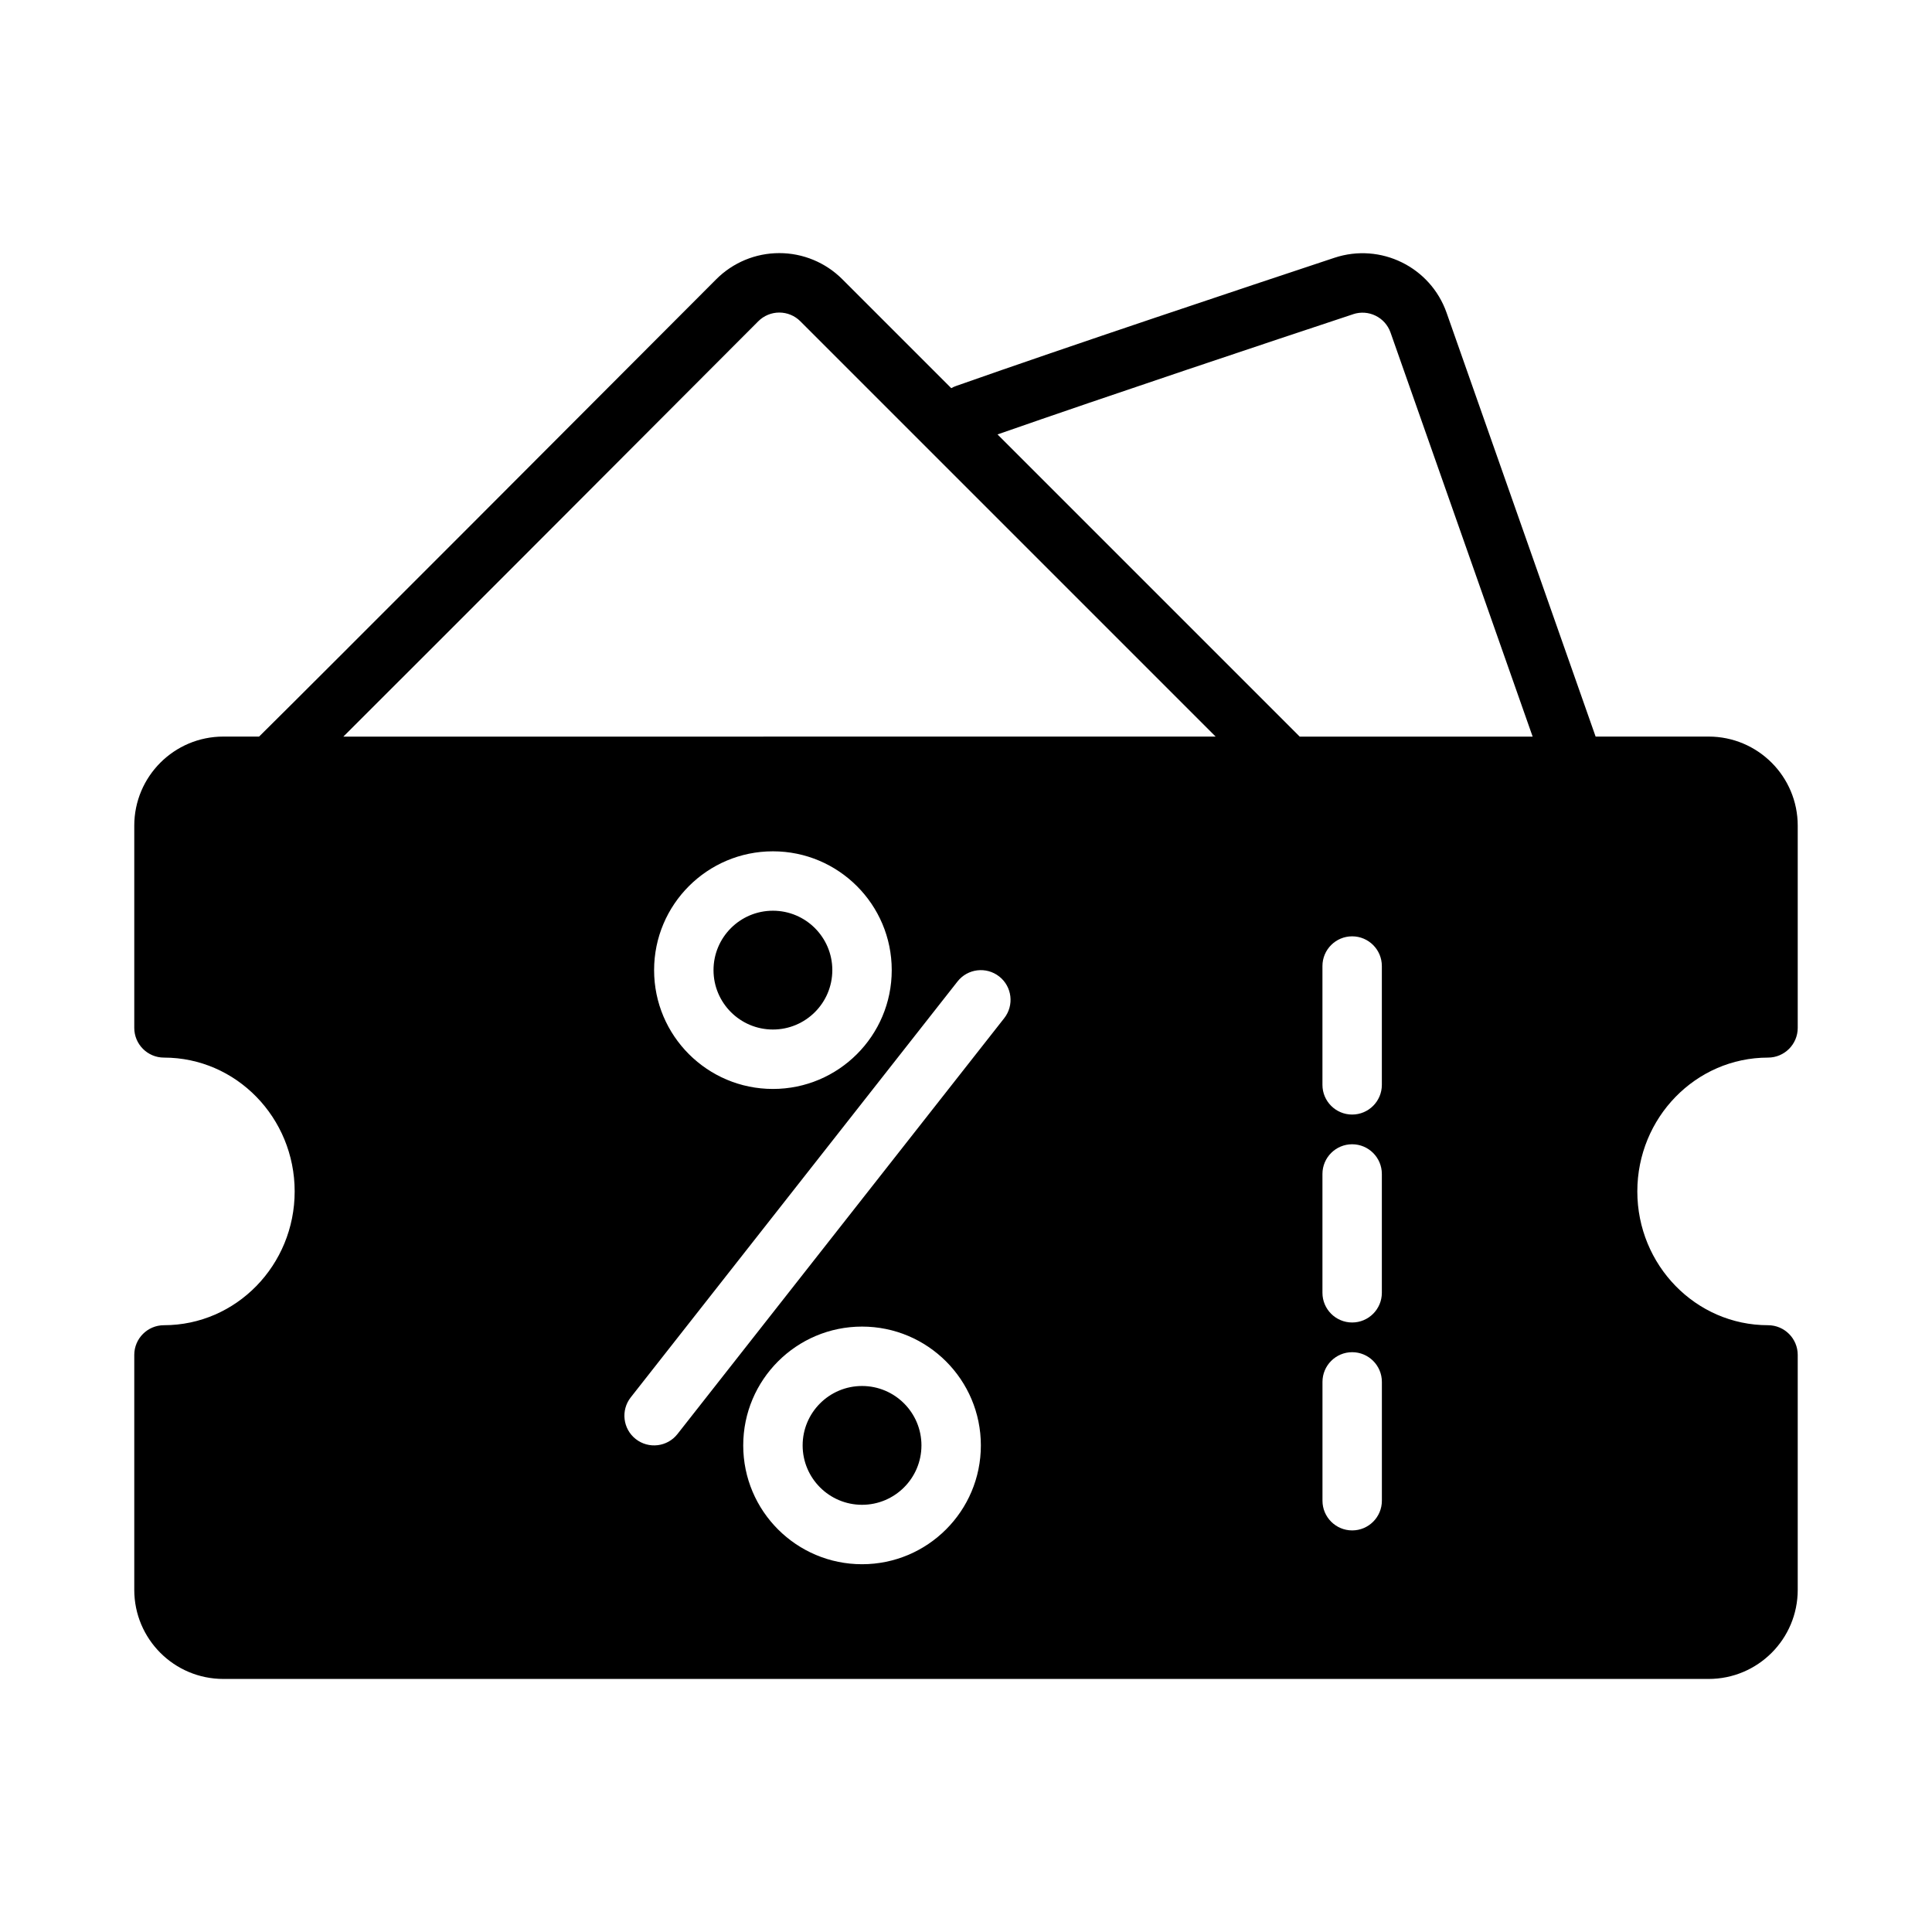 <?xml version="1.0" encoding="UTF-8"?>
<!-- Uploaded to: SVG Repo, www.svgrepo.com, Generator: SVG Repo Mixer Tools -->
<svg fill="#000000" width="800px" height="800px" version="1.1" viewBox="144 144 512 512" xmlns="http://www.w3.org/2000/svg">
 <path d="m212.66 339.2h-9.461c-13.043 0-23.617 10.57-23.617 23.617v53.586c0 4.344 3.527 7.871 7.871 7.871 19.16 0 34.637 15.934 34.637 35.465 0 19.523-15.477 35.457-34.637 35.457-4.344 0-7.871 3.527-7.871 7.871v62.254c0 13.043 10.57 23.617 23.617 23.617h393.6c13.043 0 23.617-10.57 23.617-23.617v-62.254c0-4.344-3.527-7.871-7.871-7.871-19.16 0-34.637-15.934-34.637-35.457 0-19.531 15.477-35.465 34.637-35.465 4.344 0 7.871-3.527 7.871-7.871v-53.586c0-13.043-10.57-23.617-23.617-23.617h-29.945l-39.492-112.31c-4.273-12.148-17.492-18.633-29.719-14.578-23.555 7.816-70.156 23.355-100.26 33.969-0.457 0.156-0.891 0.355-1.289 0.59l-28.875-28.875c-4.434-4.434-10.445-6.926-16.711-6.918-6.266 0-12.281 2.496-16.703 6.934-29 29.07-105.7 105.94-120.86 120.91-0.094 0.094-0.188 0.18-0.285 0.277zm159.79 156.36c-17.383 0-31.488 14.105-31.488 31.488 0 17.383 14.105 31.488 31.488 31.488 17.383 0 31.488-14.105 31.488-31.488 0-17.383-14.105-31.488-31.488-31.488zm122.02 14.656v31.488c0 4.344 3.527 7.871 7.871 7.871s7.871-3.527 7.871-7.871v-31.488c0-4.344-3.527-7.871-7.871-7.871s-7.871 3.527-7.871 7.871zm-122.02 1.086c8.691 0 15.742 7.055 15.742 15.742 0 8.691-7.055 15.742-15.742 15.742-8.691 0-15.742-7.055-15.742-15.742 0-8.691 7.055-15.742 15.742-15.742zm-48.918 12.738 86.594-110.21c2.684-3.418 2.094-8.367-1.324-11.051-3.418-2.684-8.367-2.094-11.051 1.324l-86.594 110.21c-2.684 3.418-2.094 8.367 1.324 11.051 3.418 2.684 8.367 2.094 11.051-1.324zm170.93-68.926v31.488c0 4.344 3.527 7.871 7.871 7.871s7.871-3.527 7.871-7.871v-31.488c0-4.344-3.527-7.871-7.871-7.871s-7.871 3.527-7.871 7.871zm0-55.105v31.488c0 4.344 3.527 7.871 7.871 7.871s7.871-3.527 7.871-7.871v-31.488c0-4.344-3.527-7.871-7.871-7.871s-7.871 3.527-7.871 7.871zm-145.63-30.402c-17.383 0-31.488 14.105-31.488 31.488 0 17.383 14.105 31.488 31.488 31.488s31.488-14.105 31.488-31.488c0-17.383-14.105-31.488-31.488-31.488zm0 15.742c8.691 0 15.742 7.055 15.742 15.742 0 8.691-7.055 15.742-15.742 15.742-8.691 0-15.742-7.055-15.742-15.742 0-8.691 7.055-15.742 15.742-15.742zm117.33-46.145-110.07-110.07c-1.48-1.48-3.481-2.305-5.574-2.305-2.086 0-4.094 0.836-5.566 2.312-24.555 24.609-83.262 83.453-109.96 110.07zm84.004 0c-7.66-21.773-28.062-79.789-37.66-107.08-1.426-4.055-5.832-6.211-9.902-4.863v0.008c-22.043 7.305-64.312 21.402-94.25 31.859l80.082 80.082h61.73z" fill-rule="evenodd"/>
</svg>